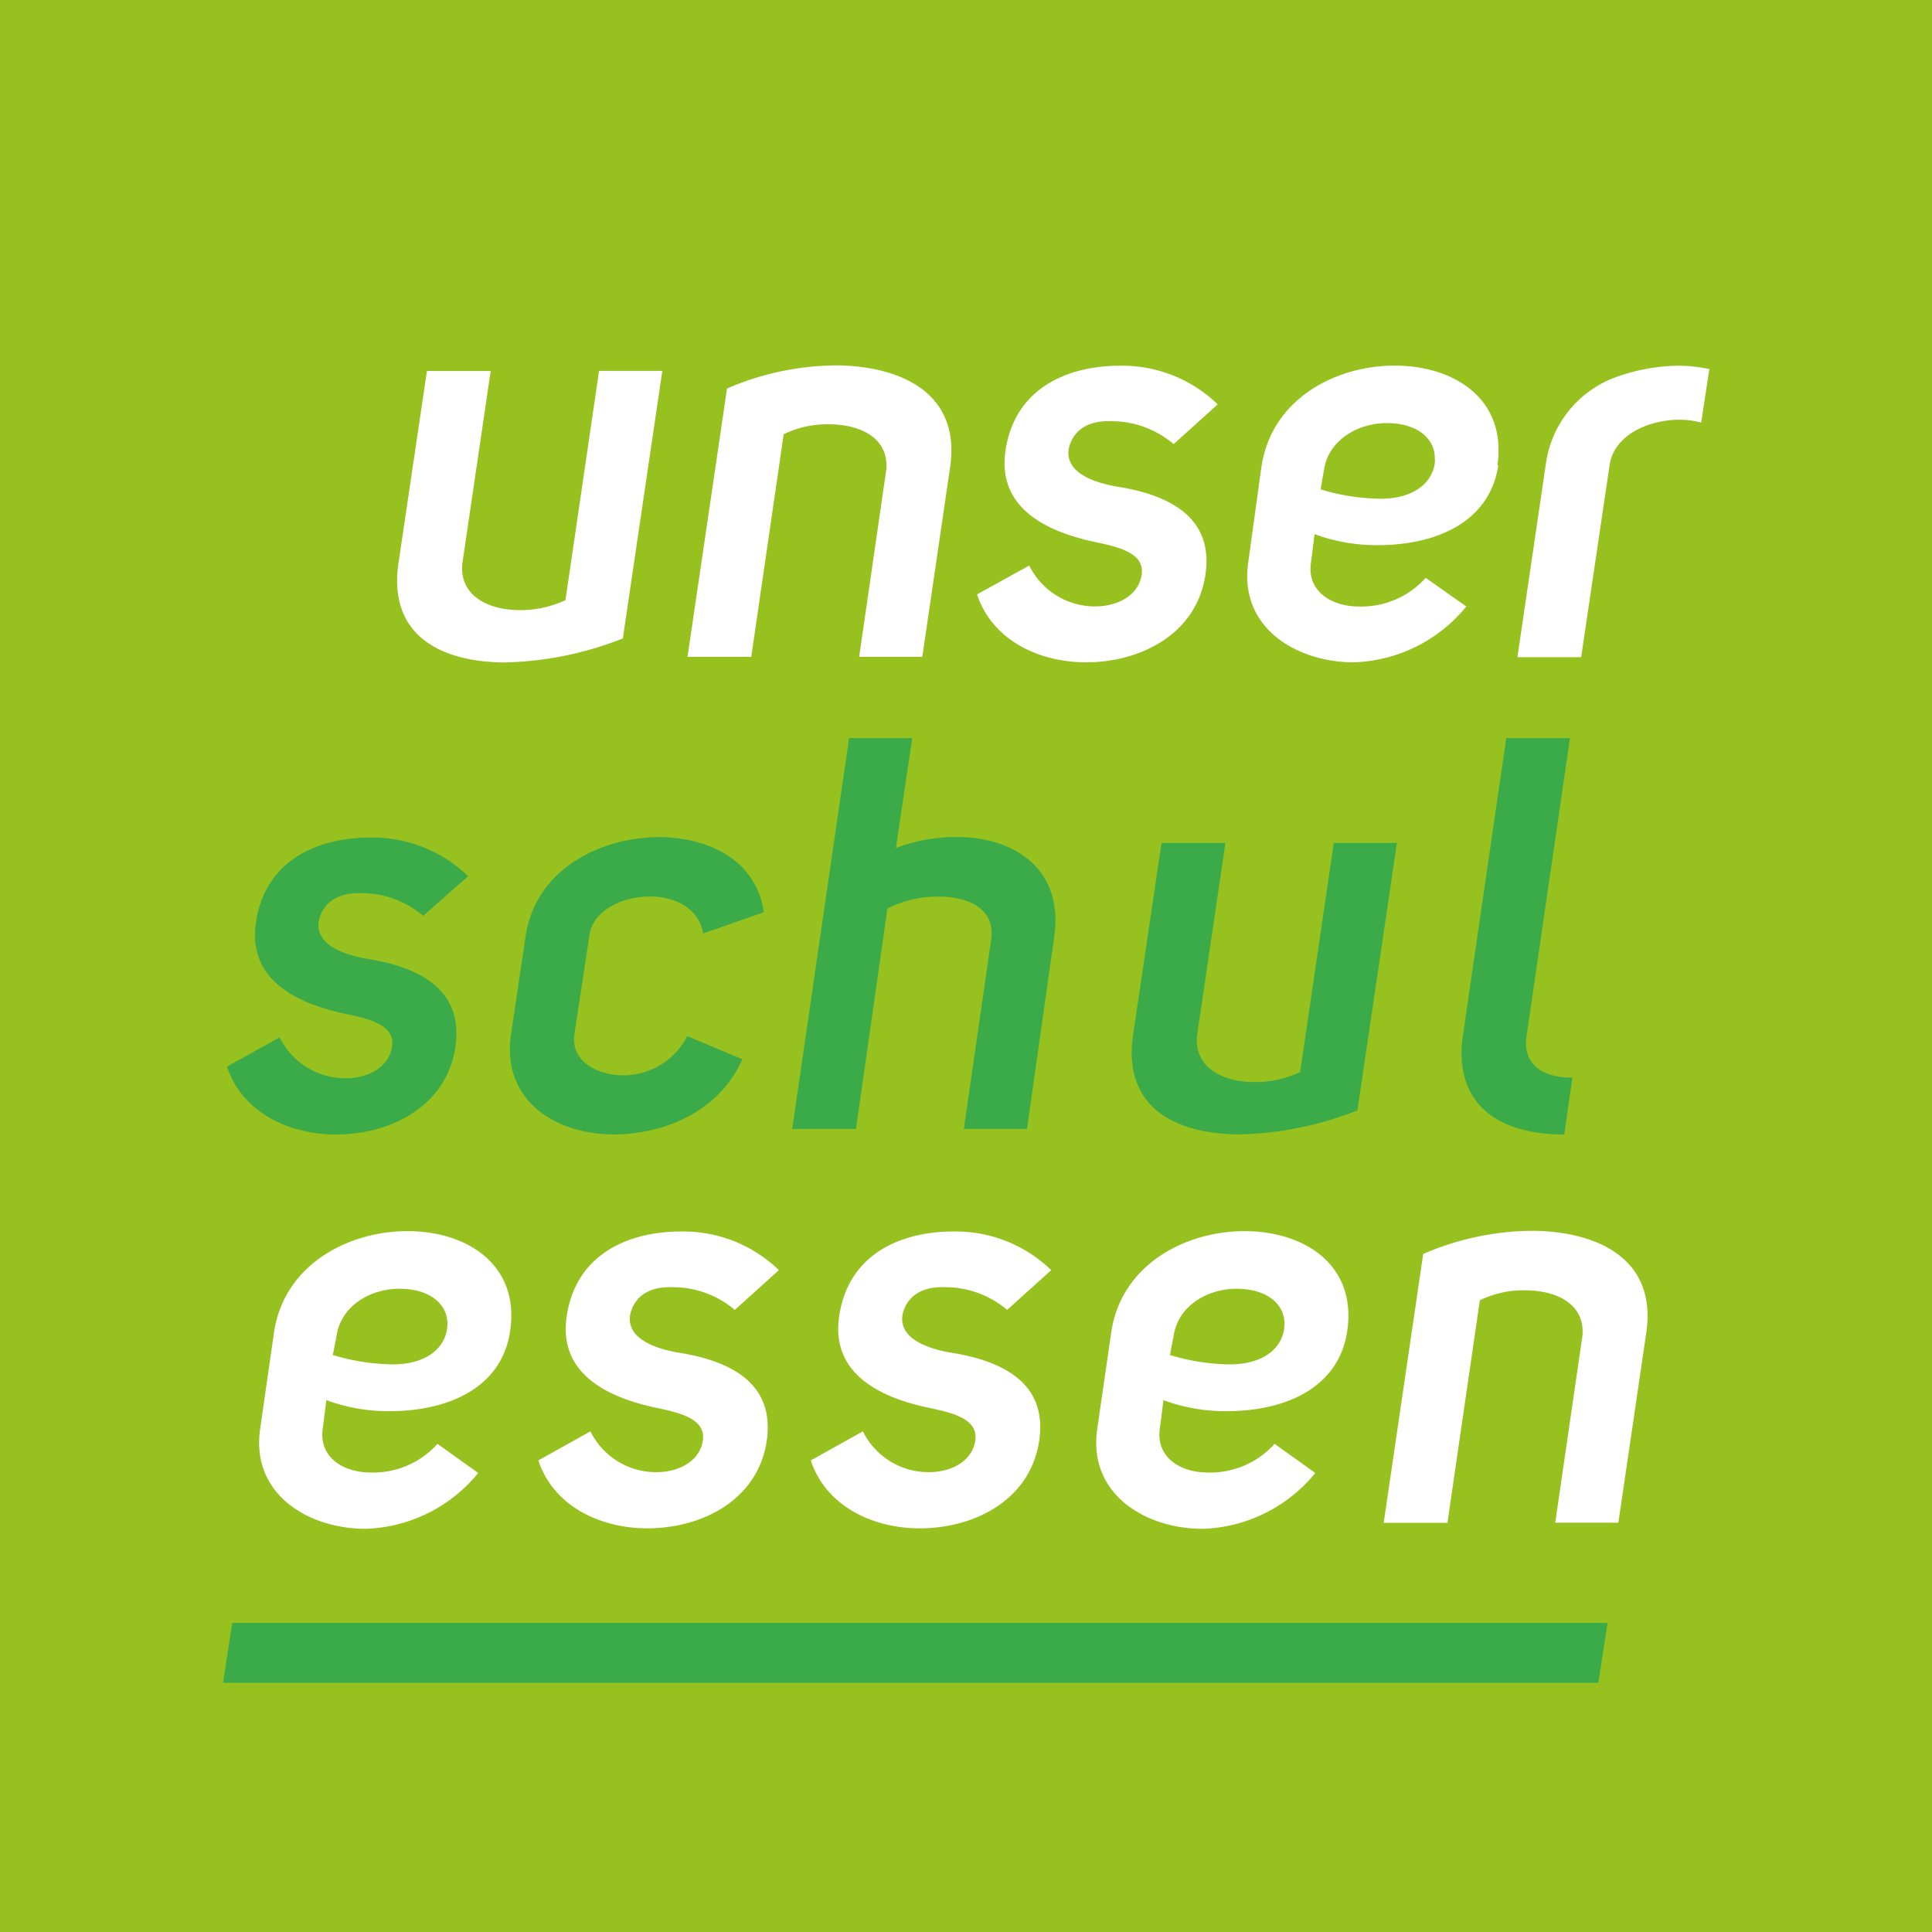 <svg xmlns="http://www.w3.org/2000/svg" viewBox="0 0 160.96 160.96"><title>Element 1</title><g id="Ebene_2" data-name="Ebene 2"><g id="Auswahl_Grundschule" data-name="Auswahl Grundschule"><rect width="160.96" height="160.96" style="fill:#97c11f"/><path d="M145.19,115.88" style="fill:#fff"/><path d="M145.19,115.88" style="fill:none;stroke:#de543d;stroke-width:0.686px"/><path d="M115.28,126.87h5.31l2.7-18.54a8.21,8.21,0,0,1,3.77-.83c2.56,0,5,1.1,4.78,3.77l-2.27,15.59h5.26L137.16,111c.87-6-3.86-8.37-9.37-8.46a23.28,23.28,0,0,0-9.22,1.93ZM97.79,111.23c.39-2.44,2.8-3.86,5.22-3.86,2.75,0,4.11,1.47,4,3.08-.1,1.84-1.74,3.22-4.54,3.22a17.84,17.84,0,0,1-5-.78Zm8.4,9.06a7.21,7.21,0,0,1-5.55,2.39c-2.37,0-4.39-1.33-4-3.73l.29-2.3a15,15,0,0,0,5.22.92c5.22,0,9.42-2.12,10.09-6.67.82-5.52-3.57-8.33-8.55-8.33S93.4,105.39,92.58,111L91.42,119c-.82,5.47,4,8.37,8.79,8.37a12.61,12.61,0,0,0,9.37-4.65Zm-38.64,1.38c1.26,3.82,5.17,5.66,9.08,5.66,4.54,0,9.22-2.35,9.95-7.31s-3.33-6.67-7.25-7.31c-2-.32-4.59-1.2-4.11-3.31.44-1.61,1.84-2.21,3.43-2.16a8,8,0,0,1,5.26,1.89l3.67-3.31a11.42,11.42,0,0,0-8.16-3.22c-4.25,0-8.74,1.79-9.51,7.08s4.39,7,7.82,7.68c1.64.37,3.77.87,3.53,2.62s-2,2.67-3.86,2.67a6.1,6.1,0,0,1-5.51-3.4Zm-22.7,0c1.26,3.82,5.17,5.66,9.08,5.66,4.54,0,9.23-2.35,9.95-7.31s-3.33-6.67-7.24-7.31c-2-.32-4.59-1.2-4.11-3.31.43-1.61,1.84-2.21,3.43-2.16a8,8,0,0,1,5.26,1.89l3.67-3.31a11.42,11.42,0,0,0-8.16-3.22c-4.25,0-8.74,1.79-9.52,7.08s4.39,7,7.82,7.68c1.64.37,3.77.87,3.53,2.62s-2,2.67-3.86,2.67a6.1,6.1,0,0,1-5.51-3.4ZM28.05,111.23c.39-2.44,2.8-3.86,5.22-3.86,2.75,0,4.11,1.47,4,3.08-.1,1.84-1.74,3.22-4.54,3.22a17.84,17.84,0,0,1-5-.78Zm8.4,9.06a7.21,7.21,0,0,1-5.55,2.39c-2.37,0-4.39-1.33-4-3.73l.29-2.3a15,15,0,0,0,5.22.92c5.22,0,9.42-2.12,10.09-6.67.82-5.52-3.57-8.33-8.55-8.33S23.66,105.39,22.83,111L21.68,119c-.82,5.47,4,8.37,8.79,8.37a12.61,12.61,0,0,0,9.37-4.65Z" style="fill:#fff"/><path d="M131,89.78c-3,0-4.11-1.52-3.82-3.45l3.62-24.84h-5.31l-3.62,24.84c-.72,5.06,2.27,8.19,8.45,8.19ZM116.38,70.23h-5.26l-2.8,19.09a8.85,8.85,0,0,1-3.82.83c-2.61,0-5-1.2-4.78-3.82l2.37-16.1H96.77l-2.37,16c-.87,5.93,3.38,8.23,8.79,8.28a28.34,28.34,0,0,0,9.9-2ZM76,61.49H70.74L66,94.06h5.31L73.93,75.7a9.15,9.15,0,0,1,4.25-1c2.51,0,4.78,1,4.39,3.63L80.3,94.06h5.26l2.27-16c.82-5.75-3.43-8.37-8.26-8.33a14.15,14.15,0,0,0-4.93.92ZM42.58,86.14c-.82,5.52,3.67,8.37,8.55,8.37,3.91,0,8.69-1.7,10.72-6.26l-4.59-1.93A6,6,0,0,1,52,89.59c-2.42,0-4.44-1.29-4.15-3.4l1.26-8.28c.29-2.07,2.75-3.22,5.07-3.22,2.08,0,4.06,1,4.4,3.08L63.64,76c-.68-4.55-4.88-6.26-8.79-6.26C50,69.77,44.61,72.44,43.79,78ZM18.91,88.86c1.26,3.82,5.17,5.66,9.08,5.66,4.54,0,9.23-2.35,9.95-7.31s-3.33-6.67-7.24-7.31c-2-.32-4.59-1.2-4.11-3.31C27,75,28.43,74.37,30,74.41a8,8,0,0,1,5.26,1.89L39,73a11.42,11.42,0,0,0-8.16-3.22c-4.25,0-8.74,1.79-9.52,7.08s4.39,7,7.82,7.68c1.64.37,3.77.87,3.53,2.62s-2,2.67-3.86,2.67a6.1,6.1,0,0,1-5.51-3.4Z" style="fill:#3bab4a"/><polygon points="19.35 135.21 133.93 135.21 133.16 140.2 18.58 140.2 19.35 135.21" style="fill:#3bab4a"/><path d="M51.89,53.2,55.18,30.9H49.91L47.11,50a8.87,8.87,0,0,1-3.82.83c-2.61,0-5-1.2-4.78-3.82l2.37-16.1H35.57l-2.37,16c-.87,5.93,3.38,8.23,8.79,8.28a28.33,28.33,0,0,0,9.9-2M79.16,38.9c.87-6-3.86-8.37-9.37-8.46a23.28,23.28,0,0,0-9.22,1.93L57.28,54.72h5.31l2.7-18.54a8.21,8.21,0,0,1,3.77-.83c2.56,0,5,1.1,4.78,3.77L71.58,54.72h5.26ZM97.78,37l3.67-3.31a11.42,11.42,0,0,0-8.16-3.22c-4.25,0-8.74,1.79-9.52,7.08s4.4,7,7.82,7.68c1.64.37,3.77.87,3.53,2.62s-2,2.67-3.86,2.67a6.1,6.1,0,0,1-5.51-3.4L81.4,49.52c1.26,3.82,5.17,5.66,9.08,5.66,4.54,0,9.22-2.35,9.95-7.31s-3.33-6.67-7.25-7.31c-2-.32-4.59-1.2-4.11-3.31.44-1.61,1.84-2.21,3.43-2.16A8,8,0,0,1,97.78,37m21.78,1.33c-.1,1.84-1.74,3.22-4.54,3.22a17.8,17.8,0,0,1-5-.78l.29-1.66c.39-2.44,2.8-3.86,5.22-3.86,2.75,0,4.11,1.47,4,3.08m5.22.46c.82-5.52-3.57-8.33-8.55-8.33s-10.29,2.81-11.11,8.46L104,46.81c-.82,5.47,4,8.37,8.79,8.37a12.6,12.6,0,0,0,9.37-4.65l-3.38-2.39a7.2,7.2,0,0,1-5.55,2.39c-2.37,0-4.4-1.33-4-3.73l.29-2.3a14.93,14.93,0,0,0,5.22.92c5.22,0,9.42-2.12,10.09-6.67m17.58-8a12.85,12.85,0,0,0-2.8-.28,16.1,16.1,0,0,0-5.12,1,9,9,0,0,0-5.7,7.18l-2.37,16.1h5.31l2.37-16c.48-3.22,5-4.32,7.63-3.54Z" style="fill:#fff"/></g></g></svg>